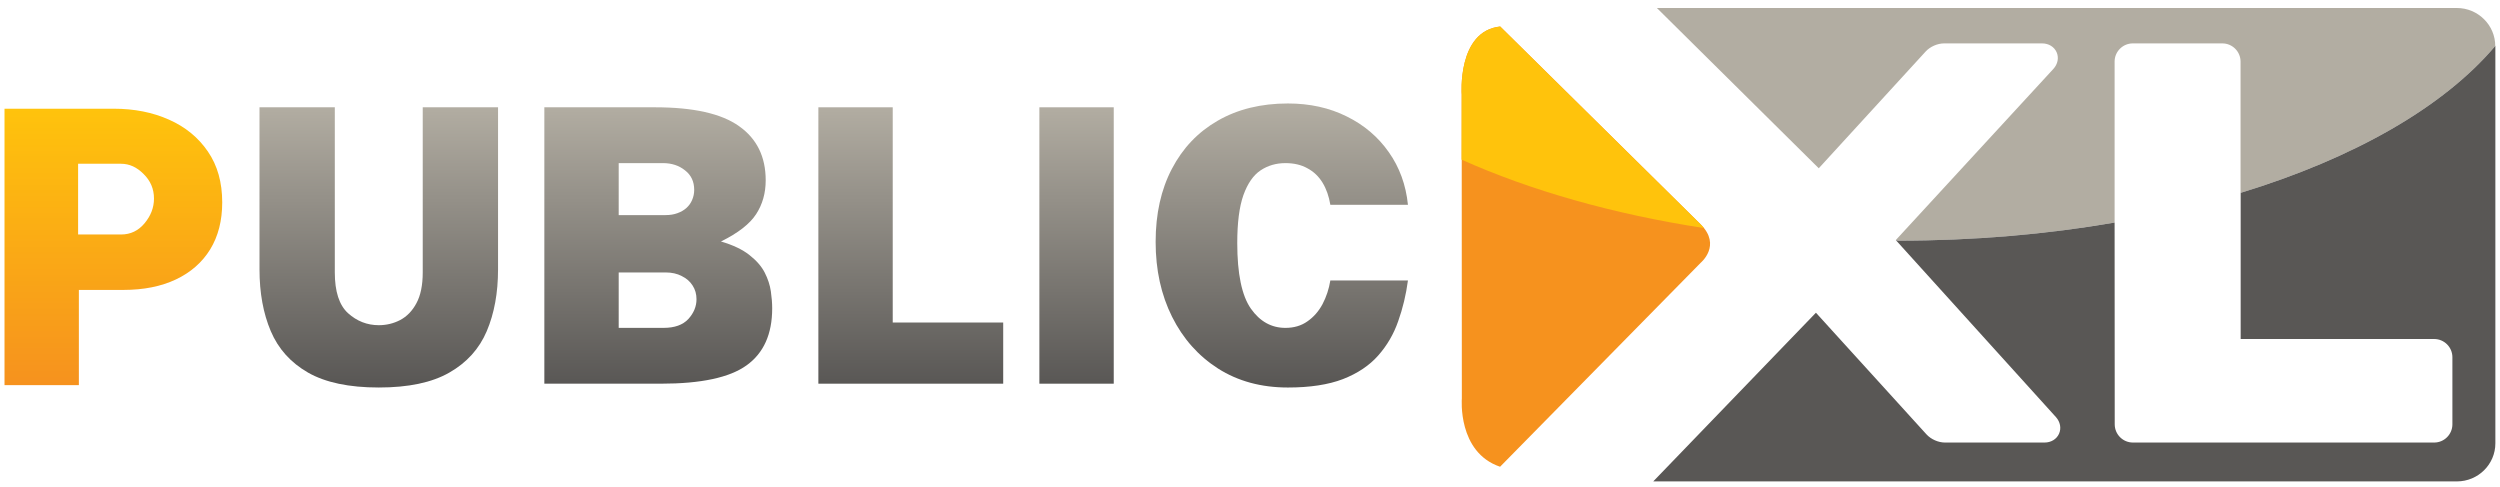 <svg width="298" height="58" viewBox="0 0 298 58" fill="none" xmlns="http://www.w3.org/2000/svg">
<path d="M153.519 46.192C150.344 46.192 147.572 45.44 145.202 43.936C142.848 42.432 141.018 40.374 139.711 37.761C138.405 35.149 137.752 32.172 137.752 28.83C137.752 25.488 138.398 22.587 139.689 20.126C140.98 17.65 142.803 15.736 145.157 14.385C147.526 13.018 150.314 12.334 153.519 12.334C156.131 12.334 158.471 12.85 160.536 13.883C162.602 14.901 164.273 16.321 165.549 18.144C166.825 19.952 167.584 22.04 167.827 24.41H158.577C158.41 23.392 158.098 22.511 157.643 21.767C157.187 21.023 156.587 20.453 155.843 20.058C155.114 19.648 154.24 19.443 153.223 19.443C152.114 19.443 151.126 19.731 150.261 20.308C149.395 20.886 148.711 21.873 148.21 23.27C147.724 24.653 147.481 26.552 147.481 28.967C147.481 32.627 148.02 35.232 149.099 36.782C150.177 38.316 151.552 39.083 153.223 39.083C154.24 39.083 155.114 38.825 155.843 38.308C156.587 37.792 157.187 37.108 157.643 36.258C158.098 35.392 158.41 34.45 158.577 33.432H167.827C167.6 35.134 167.212 36.751 166.665 38.285C166.134 39.82 165.336 41.187 164.273 42.387C163.225 43.572 161.828 44.506 160.081 45.189C158.334 45.858 156.147 46.192 153.519 46.192Z" fill="url(#paint0_linear_156_516)"/>
<path d="M123.894 45.735V12.789H132.758V45.735H123.894Z" fill="url(#paint1_linear_156_516)"/>
<path d="M97.55 45.735V12.789H106.413V38.444H119.582V45.735H97.55Z" fill="url(#paint2_linear_156_516)"/>
<path d="M64.886 45.735V12.789H78.056C82.658 12.789 86.007 13.541 88.104 15.045C90.215 16.533 91.271 18.683 91.271 21.493C91.271 23.012 90.891 24.356 90.131 25.526C89.372 26.695 87.975 27.781 85.939 28.784C87.382 29.209 88.514 29.748 89.334 30.401C90.169 31.055 90.777 31.753 91.157 32.498C91.536 33.242 91.779 33.986 91.886 34.73C91.992 35.46 92.045 36.136 92.045 36.758C92.045 39.827 91.028 42.09 88.992 43.548C86.972 45.006 83.57 45.735 78.785 45.735H64.886ZM73.749 39.082H79.104C80.41 39.082 81.39 38.733 82.043 38.034C82.696 37.32 83.023 36.531 83.023 35.665C83.023 35.057 82.871 34.518 82.567 34.047C82.263 33.561 81.83 33.181 81.268 32.908C80.721 32.619 80.076 32.475 79.332 32.475H73.749V39.082ZM73.749 25.64H79.332C79.863 25.64 80.334 25.564 80.744 25.412C81.169 25.26 81.526 25.055 81.815 24.797C82.119 24.523 82.347 24.204 82.499 23.84C82.666 23.46 82.749 23.057 82.749 22.632C82.749 21.645 82.385 20.87 81.656 20.308C80.942 19.731 80.061 19.442 79.013 19.442H73.749V25.64Z" fill="url(#paint3_linear_156_516)"/>
<path d="M45.15 46.191C41.61 46.191 38.8 45.599 36.719 44.414C34.654 43.229 33.172 41.581 32.276 39.47C31.38 37.358 30.932 34.905 30.932 32.11V12.789H39.909V32.475C39.909 34.753 40.433 36.371 41.481 37.328C42.544 38.285 43.767 38.763 45.15 38.763C46.061 38.763 46.911 38.558 47.701 38.148C48.506 37.723 49.152 37.054 49.638 36.143C50.139 35.217 50.39 33.994 50.39 32.475V12.789H59.367V32.11C59.367 34.905 58.919 37.358 58.023 39.47C57.127 41.581 55.638 43.229 53.557 44.414C51.491 45.599 48.689 46.191 45.15 46.191Z" fill="url(#paint4_linear_156_516)"/>
<path d="M0.538 45.905V12.959H13.571C16.001 12.959 18.188 13.392 20.133 14.258C22.092 15.123 23.641 16.392 24.781 18.063C25.92 19.718 26.489 21.739 26.489 24.123C26.489 26.296 26.011 28.164 25.054 29.728C24.097 31.278 22.738 32.47 20.976 33.306C19.214 34.141 17.125 34.559 14.71 34.559H9.401V45.905H0.538ZM9.31 27.951H14.437C15.56 27.951 16.495 27.503 17.239 26.607C17.983 25.711 18.355 24.731 18.355 23.668C18.355 22.529 17.945 21.556 17.125 20.751C16.32 19.931 15.424 19.521 14.437 19.521H9.31V27.951Z" fill="url(#paint5_linear_156_516)"/>
<path d="M202.746 26.773L200.526 24.581L178.823 3.16C173.669 3.707 174.234 11.286 174.234 11.286L174.243 30.245L174.252 47.492C174.252 47.492 173.71 53.906 178.809 55.636L202.746 31.3C202.746 31.3 205.21 29.247 202.746 26.773Z" fill="#F6921E"/>
<path d="M203.114 27.185C192.236 25.512 182.405 22.697 174.216 19.028L174.234 11.287C174.234 11.287 173.669 3.707 178.823 3.16L200.526 24.581L202.746 26.773L203.114 27.185Z" fill="#FFC30C"/>
<path d="M297.435 5.495C297.435 2.986 295.38 0.953 292.847 0.953H197.501L216.797 20.058L229.541 6.137C230.068 5.561 230.949 5.173 231.73 5.173H243.42C244.201 5.173 244.864 5.578 245.151 6.231C245.437 6.884 245.287 7.646 244.757 8.221L232.169 21.893L225.971 28.624L226.233 28.69C235.294 28.69 243.988 27.928 252.061 26.53V7.343C252.061 6.147 253.035 5.173 254.231 5.173H264.905C266.1 5.173 267.074 6.147 267.074 7.343V22.991C280.622 18.857 291.334 12.727 297.462 5.449" fill="#B2ADA2"/>
<path d="M297.434 5.481L297.446 5.467ZM252.061 26.53C243.988 27.929 235.294 28.689 226.233 28.689L225.989 28.629L245.06 49.709C245.583 50.286 245.727 51.049 245.438 51.698C245.151 52.347 244.489 52.751 243.71 52.751H231.832C231.047 52.751 230.167 52.36 229.64 51.781L216.459 37.276L197.067 57.384H292.861C295.394 57.384 297.448 55.351 297.448 52.843V5.495L297.447 5.473L297.435 5.494L297.434 5.481C291.304 12.743 280.61 18.859 267.087 22.987V40.41H290.156C291.352 40.41 292.326 41.384 292.326 42.58V50.581C292.326 51.777 291.352 52.751 290.156 52.751H254.245C253.047 52.751 252.075 51.777 252.075 50.581" fill="#595755"/>
<defs>
<linearGradient id="paint0_linear_156_516" x1="83.962" y1="12.736" x2="83.962" y2="45.736" gradientUnits="userSpaceOnUse">
<stop stop-color="#B2ADA2"/>
<stop offset="1" stop-color="#595755"/>
</linearGradient>
<linearGradient id="paint1_linear_156_516" x1="83.962" y1="12.735" x2="83.962" y2="45.735" gradientUnits="userSpaceOnUse">
<stop stop-color="#B2ADA2"/>
<stop offset="1" stop-color="#595755"/>
</linearGradient>
<linearGradient id="paint2_linear_156_516" x1="83.962" y1="12.735" x2="83.962" y2="45.735" gradientUnits="userSpaceOnUse">
<stop stop-color="#B2ADA2"/>
<stop offset="1" stop-color="#595755"/>
</linearGradient>
<linearGradient id="paint3_linear_156_516" x1="83.962" y1="12.735" x2="83.962" y2="45.735" gradientUnits="userSpaceOnUse">
<stop stop-color="#B2ADA2"/>
<stop offset="1" stop-color="#595755"/>
</linearGradient>
<linearGradient id="paint4_linear_156_516" x1="83.962" y1="12.735" x2="83.962" y2="45.735" gradientUnits="userSpaceOnUse">
<stop stop-color="#B2ADA2"/>
<stop offset="1" stop-color="#595755"/>
</linearGradient>
<linearGradient id="paint5_linear_156_516" x1="83.962" y1="12.905" x2="83.962" y2="45.905" gradientUnits="userSpaceOnUse">
<stop stop-color="#FFC30C"/>
<stop offset="1" stop-color="#F6921E"/>
</linearGradient>
</defs>
</svg>
